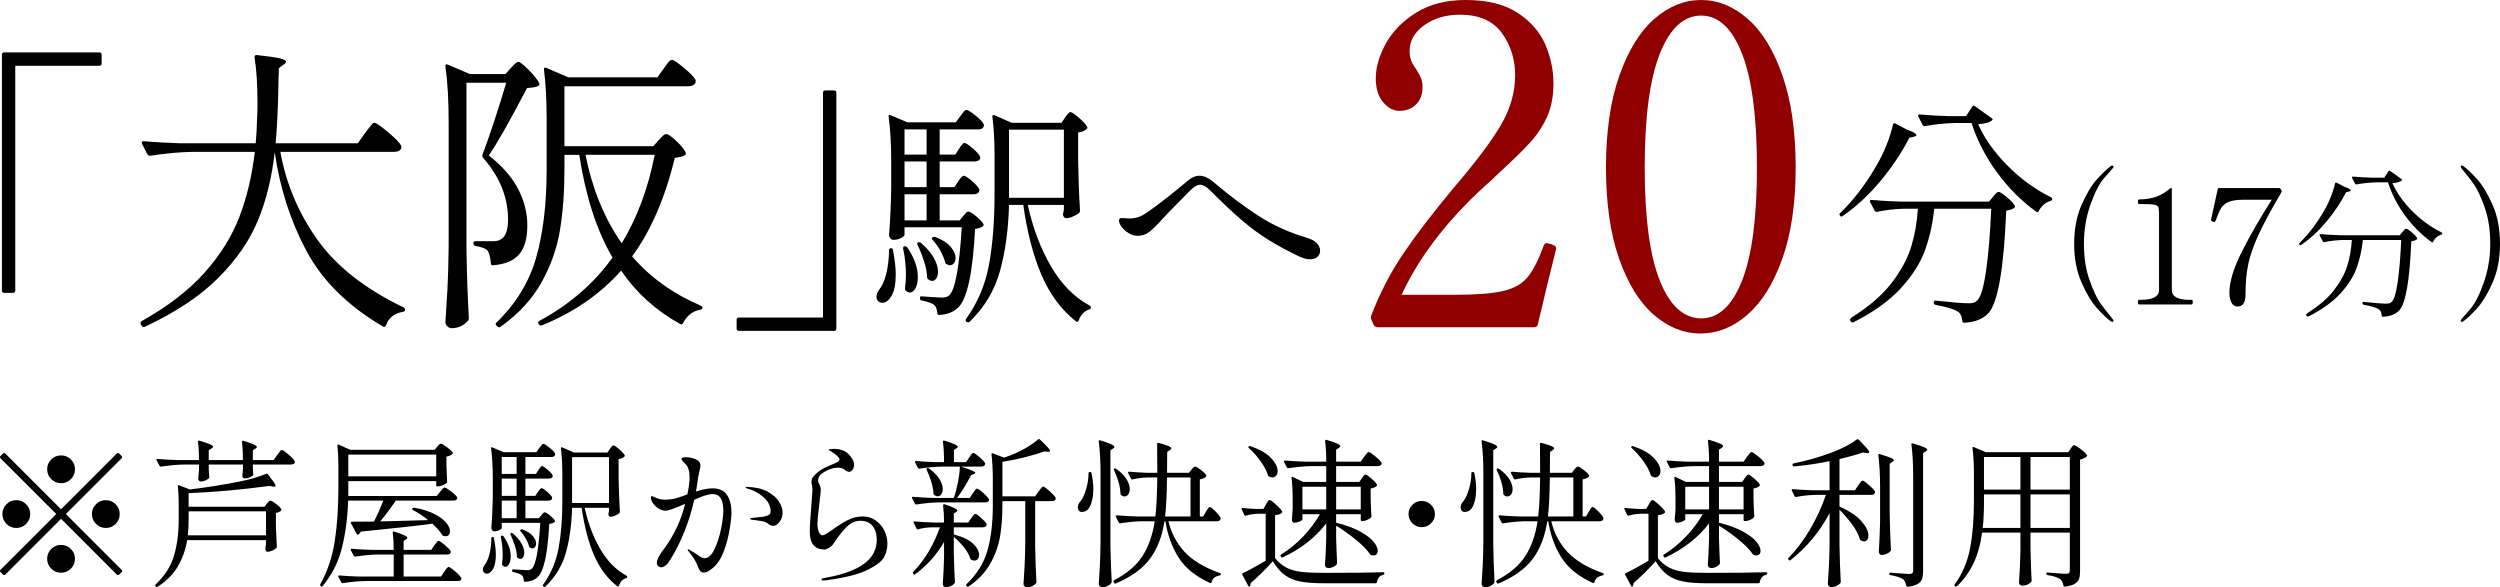 <?xml version="1.0" encoding="UTF-8"?><svg id="_レイヤー_2" xmlns="http://www.w3.org/2000/svg" width="511.377" height="120.126" viewBox="0 0 511.377 120.126"><g id="_文字"><path d="M24.13,92.661c.087,0,.152.022.196.065l.588.588c.044.044.065.109.065.196,0,.087-.021.153-.065.196l-11.443,11.443,11.443,11.444c.044.044.065.109.065.196,0,.087-.021.153-.065.196l-.588.588c-.044.043-.109.065-.196.065-.088,0-.153-.022-.196-.065l-11.444-11.444-11.443,11.444c-.044.043-.109.065-.196.065s-.152-.022-.196-.065l-.588-.588c-.044-.043-.065-.109-.065-.196,0-.087.021-.152.065-.196l11.443-11.444L.065,93.708c-.044-.043-.065-.109-.065-.196,0-.087.021-.152.065-.196l.588-.588c.044-.043.109-.065.196-.065s.152.022.196.065l11.443,11.444,11.444-11.444c.043-.043.108-.065.196-.065ZM5.346,107.162c-.556.556-1.227.833-2.011.833s-1.455-.278-2.011-.833c-.556-.556-.834-1.226-.834-2.011s.278-1.455.834-2.011c.556-.556,1.226-.833,2.011-.833s1.455.278,2.011.833c.556.556.834,1.226.834,2.011s-.278,1.455-.834,2.011ZM10.479,98.007c-.556-.556-.833-1.226-.833-2.011s.277-1.455.833-2.011c.557-.556,1.227-.834,2.011-.834s1.455.278,2.012.834c.556.556.833,1.226.833,2.011s-.277,1.455-.833,2.011c-.557.556-1.227.834-2.012.834s-1.454-.278-2.011-.834ZM14.501,112.295c.556.556.833,1.226.833,2.011s-.277,1.455-.833,2.011c-.557.556-1.227.833-2.012.833s-1.454-.278-2.011-.833c-.556-.556-.833-1.226-.833-2.011s.277-1.455.833-2.011c.557-.556,1.227-.834,2.011-.834s1.455.278,2.012.834ZM19.634,103.14c.556-.556,1.227-.833,2.011-.833s1.455.278,2.011.833c.556.556.834,1.226.834,2.011s-.278,1.455-.834,2.011c-.556.556-1.226.833-2.011.833s-1.455-.278-2.011-.833c-.556-.556-.834-1.226-.834-2.011s.278-1.455.834-2.011Z"/><path d="M54.569,103.026c.065-.065.169-.185.311-.36.142-.174.278-.261.409-.261.196,0,.588.224,1.177.67.589.447.948.812,1.079,1.096.065.087.043.185-.065.294-.283.24-.633.393-1.046.458v2.419c.064,1.962.13,3.444.195,4.447,0,.131-.044.24-.131.327-.195.196-.474.371-.833.523-.36.153-.682.229-.965.229-.24,0-.382-.163-.425-.49,0-.131.011-.24.032-.327.021-.086.033-.185.033-.294s.021-.262.065-.458v-.817h-16.119c-.306,1.896-.922,3.657-1.848,5.281-.927,1.624-2.327,3.046-4.201,4.267-.153.087-.284.065-.393-.065l-.033-.065c-.109-.153-.098-.272.033-.359,1.853-1.744,3.101-3.695,3.743-5.853.643-2.158.965-4.61.965-7.357v-3.531c0-1.111-.055-2.212-.163-3.302v-.065c0-.174.087-.229.262-.164l2.19.85c3.247-.392,6.604-.926,10.07-1.602,2.114-.414,3.956-.948,5.525-1.602.021-.021.065-.033.131-.033.087,0,.163.044.229.131.567.719.97,1.254,1.21,1.602.24.349.36.6.36.752,0,.175-.164.229-.491.164l-.784-.131c-5.907.785-11.411,1.275-16.512,1.471v2.779h15.53l.458-.621ZM56.694,93.086c.087-.109.201-.262.344-.458.142-.196.256-.343.343-.441s.175-.147.262-.147c.196,0,.648.305,1.357.916.708.61,1.139,1.079,1.291,1.406l.033.131c0,.175-.077.306-.229.392-.152.087-.349.131-.588.131h-7.782v.752c.021.284.033.513.033.687s.011.316.032.425l.033.164c0,.175-.202.354-.605.54-.403.186-.79.278-1.16.278-.131,0-.24-.049-.327-.147-.088-.098-.143-.213-.164-.343,0-.131.011-.24.033-.327.021-.109.032-.245.032-.409s.021-.387.065-.67v-.948h-6.997v.948l.099,1.504.032.131c0,.175-.195.365-.588.572-.393.208-.785.311-1.178.311-.261,0-.436-.164-.522-.49,0-.131.011-.24.032-.327.044-.348.065-.61.065-.785l.065-.687v-1.177h-3.073c-1.396.022-2.954.164-4.676.425h-.065c-.109,0-.196-.054-.262-.164l-.588-1.112-.033-.131c0-.108.076-.163.229-.163,1.177.109,2.495.185,3.956.229h4.512c0-1.417-.065-2.659-.196-3.727,0-.218.099-.294.295-.229,1.023.306,1.743.551,2.157.736s.621.354.621.507c0,.109-.098.218-.294.327l-.589.36v2.027h6.997c0-1.395-.065-2.626-.195-3.694,0-.218.108-.294.326-.229,1.81.545,2.714.959,2.714,1.242,0,.109-.087.218-.262.327l-.556.36v1.994h4.251l.719-1.013ZM38.581,106.361c0,1.199-.055,2.245-.164,3.139h15.989v-4.904h-15.825v1.766Z"/><path d="M90.013,100.606c.087-.087.196-.212.327-.376s.239-.289.327-.376c.087-.087.174-.131.262-.131.195,0,.637.261,1.324.785.687.523,1.105.927,1.259,1.209.021.109.011.218-.033.327-.131.24-.382.36-.752.36h-11.771c-1.003,1.482-2.06,2.899-3.172,4.25l1.569-.033c.545-.021,1.488-.049,2.828-.082,1.341-.033,3.134-.082,5.379-.147-.959-.806-1.994-1.493-3.106-2.06-.175-.108-.207-.217-.098-.327.087-.131.207-.185.359-.164,1.7.306,3.101.747,4.201,1.324,1.101.578,1.896,1.177,2.388,1.798.49.621.735,1.193.735,1.716,0,.306-.082.551-.245.736-.164.186-.388.278-.671.278-.065,0-.207-.021-.425-.065-.109-.021-.196-.098-.262-.229-.392-.654-1.058-1.417-1.994-2.289-2.551.371-7.434.916-14.647,1.635-.131.284-.306.48-.523.589-.022.022-.065.033-.131.033-.088,0-.153-.054-.196-.164l-1.145-2.158-.032-.131c0-.13.076-.196.229-.196,1.787,0,3.291-.011,4.512-.033.676-1.33,1.309-2.757,1.896-4.283h-7.192c-.109,3.466-.529,6.67-1.26,9.612-.73,2.943-2.043,5.559-3.939,7.847-.109.152-.229.174-.359.065l-.065-.065c-.131-.087-.153-.207-.065-.359,1.481-2.681,2.469-5.635,2.959-8.861.49-3.226.735-6.855.735-10.888v-4.414c0-1.591-.065-2.986-.196-4.185v-.065c0-.087.021-.142.065-.164.044-.021.109-.011.196.033l2.354,1.046h17.264l.522-.621c.065-.087.175-.213.327-.376.152-.163.295-.245.425-.245.196,0,.605.229,1.227.687.621.458,1.019.829,1.193,1.112.065.109.044.218-.065.327-.283.24-.687.414-1.21.523v1.798l.065,1.471c0,.437.021,1.025.065,1.766.021.109,0,.218-.065.327-.175.175-.446.338-.817.49-.371.153-.708.229-1.014.229h-.065c-.175,0-.261-.087-.261-.262v-.817h-17.983v3.041h18.081l.687-.85ZM88.836,111.56c.087-.109.19-.245.311-.409.119-.164.223-.289.311-.376.087-.087.174-.131.262-.131.174,0,.594.278,1.259.834.664.556,1.073.986,1.226,1.292.021.109.011.218-.032.327-.131.218-.382.327-.752.327h-8.861v4.512h7.651l.654-.981c.065-.087.163-.224.294-.409s.245-.327.343-.425c.099-.098.191-.147.278-.147.131,0,.414.169.851.507.436.338.839.698,1.209,1.079.371.381.557.648.557.801-.022.327-.295.491-.818.491h-18.768c-1.395.021-2.953.163-4.675.425h-.065c-.109,0-.196-.055-.262-.164l-.589-1.111-.032-.131c0-.109.076-.164.229-.164,1.177.109,2.496.185,3.956.229h7.161v-4.512h-3.172c-1.396.022-2.954.164-4.676.425h-.098c-.088,0-.164-.054-.229-.163l-.588-1.145c-.022-.021-.033-.065-.033-.131,0-.109.076-.164.229-.164,1.198.109,2.528.186,3.988.229h4.578c0-1.286-.065-2.452-.196-3.499,0-.218.108-.294.327-.229,1.765.545,2.647.959,2.647,1.243,0,.109-.087.218-.261.327l-.491.327v1.831h5.657l.621-.916ZM89.229,97.435v-4.446h-17.983v4.446h17.983Z"/><path d="M100.59,109.892c.054-.043.114-.065.18-.065.152,0,.239.077.262.229.262,1.33.393,2.452.393,3.368,0,1.33-.191,2.316-.572,2.959-.382.643-.802.964-1.259.964-.24,0-.437-.076-.589-.229s-.229-.36-.229-.622c0-.239.098-.523.294-.85.436-.523.779-1.264,1.03-2.223.25-.959.387-2.071.408-3.335,0-.087.027-.152.082-.196ZM110.022,100.639c.043-.065.119-.174.229-.327.109-.152.207-.267.295-.343.087-.076.174-.114.262-.114.174,0,.539.24,1.095.719s.899.861,1.03,1.144c.021.109.011.218-.033.327-.131.24-.37.36-.719.36h-4.708v3.596h2.746l.49-.588c.065-.065.169-.185.311-.359s.278-.262.409-.262c.196,0,.55.212,1.062.638.512.425.845.779.997,1.062.065.109.043.218-.065.327-.262.174-.621.294-1.079.359-.306,6.104-1.101,9.733-2.387,10.888-.654.589-1.504.904-2.55.948-.175,0-.262-.087-.262-.261-.044-.502-.175-.861-.393-1.079-.262-.24-.851-.458-1.766-.654-.152-.021-.229-.109-.229-.262v-.065c0-.196.087-.272.261-.229,1.57.109,2.474.164,2.714.164.262,0,.463-.021.605-.065.142-.043.288-.12.441-.229.828-.763,1.405-3.891,1.732-9.384h-7.88v1.046c0,.109-.152.251-.457.425-.306.174-.666.261-1.079.261-.153,0-.289-.07-.409-.212-.12-.142-.18-.289-.18-.441.152-1.918.25-4.054.294-6.408v-3.564c0-2.572-.12-4.687-.359-6.343v-.065c0-.152.087-.196.262-.131l2.321.981h6.67l.621-.85c.065-.065.158-.185.278-.359.119-.174.224-.3.311-.376s.174-.115.262-.115c.196,0,.609.256,1.242.769.632.512,1.014.921,1.145,1.226.021.109.011.218-.033.327-.13.24-.381.36-.752.36h-5.296v3.466h2.157l.49-.785c.065-.109.152-.234.262-.376.109-.142.196-.25.262-.327.065-.076.142-.114.229-.114.195,0,.571.24,1.128.719.556.48.898.861,1.029,1.145.021.044.033.098.033.164,0,.152-.077.278-.229.376-.152.098-.338.147-.556.147h-4.806v3.531h2.026l.523-.785ZM102.437,109.827c0-.152.065-.24.196-.262h.099c.108,0,.196.044.262.131.98,1.417,1.471,2.791,1.471,4.12,0,.633-.109,1.145-.327,1.537-.218.392-.479.588-.784.588-.153,0-.338-.087-.556-.262-.088-.087-.12-.196-.099-.327.087-.741.131-1.352.131-1.831,0-1.264-.131-2.474-.393-3.629v-.065ZM105.674,96.944v-3.466h-3.041v3.466h3.041ZM102.633,101.424h3.041v-3.531h-3.041v3.531ZM105.674,102.405h-3.041v3.596h3.041v-3.596ZM104.497,109.042c.152-.065.272-.054.359.033.828.698,1.433,1.395,1.814,2.092.381.698.572,1.319.572,1.864,0,.393-.076.708-.229.948-.153.24-.35.36-.589.36-.131,0-.316-.076-.556-.229-.088-.087-.131-.196-.131-.327-.021-.632-.163-1.357-.425-2.174s-.556-1.563-.883-2.239c-.088-.152-.065-.262.065-.327ZM106.491,108.355l.033-.033c.086-.065.206-.076.359-.033.959.371,1.662.823,2.108,1.357.447.534.671,1.041.671,1.52,0,.306-.077.551-.229.736-.152.186-.338.278-.556.278-.131,0-.283-.054-.458-.164-.109-.043-.174-.13-.195-.261-.131-.501-.354-1.035-.671-1.602s-.67-1.057-1.062-1.472c-.131-.13-.131-.239,0-.327ZM124.735,91.844c.065-.087.175-.234.327-.441.152-.207.295-.311.426-.311.174,0,.561.262,1.16.785s.976.938,1.128,1.242c.065.087.044.186-.065.294-.262.262-.653.425-1.177.491v3.727c.043,2.594.131,4.937.262,7.03,0,.131-.044.24-.131.327-.219.174-.507.338-.866.49-.36.153-.671.229-.933.229-.196,0-.338-.164-.425-.491,0-.043.021-.152.065-.327l.065-.393v-.621h-4.97c.697,3.183,1.766,6.005,3.204,8.468,1.438,2.463,3.215,4.262,5.329,5.395.109.065.164.142.164.229,0,.086-.022.152-.065.196-.044.043-.099.076-.163.098-.677.196-1.167.708-1.472,1.537-.088.196-.208.229-.359.098-2.006-1.569-3.581-3.678-4.725-6.327-1.145-2.648-1.99-5.879-2.534-9.694h-1.962c-.088,3.379-.502,6.408-1.242,9.089-.741,2.681-2.137,5.014-4.186,6.997-.087.087-.207.098-.359.033l-.065-.033c-.131-.109-.153-.24-.065-.392,1.591-2.202,2.643-4.681,3.155-7.438.512-2.757.769-6,.769-9.727v-5.46c0-1.983-.099-3.728-.295-5.231v-.065c0-.065.027-.109.082-.131.054-.021.125-.021.213,0l2.354,1.046h6.866l.49-.719ZM117.02,93.511v9.384h7.553v-9.384h-7.553Z"/><path d="M148.687,101.211c.621.883.932,2.109.932,3.678,0,.785-.12,1.896-.359,3.335-.24,1.438-.61,2.867-1.111,4.283-.502,1.417-1.123,2.496-1.864,3.237-.393.393-.796.719-1.21.981s-.784.393-1.111.393-.572-.109-.735-.327c-.164-.218-.3-.469-.409-.752s-.186-.469-.229-.556c-.24-.632-.764-1.46-1.569-2.485-.24-.283-.359-.479-.359-.588,0-.043.032-.065.098-.065.108,0,.534.24,1.275.719l.588.393c.349.261.633.447.851.556.218.109.436.164.654.164.74,0,1.399-.588,1.978-1.766.577-1.177,1.03-2.545,1.357-4.104.326-1.558.49-2.828.49-3.809,0-2.289-.709-3.433-2.125-3.433-.916,0-2.191.393-3.826,1.177-1.024,4.534-2.659,8.621-4.904,12.261-.283.479-.589.855-.915,1.128-.327.272-.644.409-.948.409-.24,0-.447-.087-.621-.262-.175-.174-.262-.392-.262-.654,0-.61.425-1.471,1.274-2.583,2.18-2.899,3.684-6.06,4.513-9.482-2.137.938-3.466,1.406-3.989,1.406-.458,0-.921-.142-1.39-.425s-.855-.638-1.16-1.062c-.306-.425-.458-.823-.458-1.194,0-.196.054-.294.163-.294.087,0,.224.044.409.131.185.087.332.152.441.196.609.262,1.242.393,1.896.393.85-.021,1.569-.114,2.157-.278.589-.164,1.385-.43,2.388-.801.305-1.417.457-2.604.457-3.564,0-1.111-.229-1.939-.687-2.485-.152-.174-.354-.392-.604-.654-.251-.262-.376-.436-.376-.523,0-.131.092-.229.277-.294s.42-.098.703-.098c.414,0,.851.065,1.308.196.458.131.817.294,1.079.49.349.284.523.633.523,1.046,0,.175-.065.523-.196,1.046-.109.436-.196.861-.262,1.275-.152,1.134-.306,2.125-.457,2.976,1.308-.436,2.452-.654,3.433-.654,1.308,0,2.272.441,2.894,1.324ZM157.024,100.574c1.079.588,1.857,1.275,2.338,2.06.479.785.719,1.516.719,2.191,0,.763-.212,1.412-.638,1.945-.425.534-.866.801-1.324.801-.261,0-.501-.082-.719-.246-.219-.163-.35-.256-.393-.278-.306-.217-.72-.37-1.242-.458-.523-.087-1.145-.174-1.864-.262-.306-.043-.457-.109-.457-.196,0-.109.131-.174.392-.196,1.417-.152,2.158-.229,2.224-.229.589-.109.997-.24,1.227-.393.229-.152.343-.403.343-.752,0-1.046-.49-2.005-1.471-2.877-.981-.872-2.104-1.46-3.368-1.766-.196-.043-.294-.109-.294-.196,0-.087.131-.131.392-.131,1.679.065,3.058.392,4.137.981Z"/><path d="M168.026,118.557c0-.109.061-.186.18-.229.12-.044.3-.087.54-.131,3.466-.588,6.098-1.525,7.896-2.812,1.798-1.286,2.697-2.932,2.697-4.938,0-1.22-.289-2.179-.866-2.877-.578-.698-1.401-1.046-2.469-1.046-.981,0-1.892.392-2.73,1.177-.839.785-1.782,1.973-2.828,3.563-.196.306-.485.572-.866.801-.382.229-.682.343-.899.343-2.027,0-3.041-1.21-3.041-3.629,0-1.024.12-2.997.36-5.918.13-1.7.195-2.583.195-2.648,0-.131-.032-.458-.098-.981-.065-.196-.098-.414-.098-.654,0-.414.098-.746.294-.997.196-.25.512-.572.948-.965.327-.283.697-.534,1.111-.752.414-.217.948-.468,1.603-.752.609-.24,1.057-.441,1.34-.605.283-.163.426-.332.426-.507,0-.217-.186-.49-.556-.817-.371-.327-.764-.61-1.178-.85-.065-.043-.158-.092-.277-.147-.12-.054-.181-.114-.181-.18s.137-.115.409-.147.484-.049.638-.049c.85,0,1.597.169,2.239.507.643.338,1.183.921,1.619,1.749.174.306.261.654.261,1.046s-.109.725-.326.998c-.219.272-.447.409-.687.409-.175,0-.333-.049-.475-.147s-.234-.158-.278-.18c-.239-.174-.469-.305-.687-.393-.218-.087-.501-.13-.85-.13-1.025,0-2.114.392-3.27,1.177-.262.175-.458.393-.589.654-.131.262-.196.523-.196.785,0,.196.076.425.229.687.217.436.326.85.326,1.242,0,.24-.076.992-.229,2.256-.306,2.55-.458,4.098-.458,4.643,0,.589.093,1.134.278,1.635.185.502.43.752.735.752.175,0,.387-.07.638-.212.25-.142.518-.311.801-.507s.491-.337.622-.425c1.177-.85,2.239-1.515,3.188-1.995.948-.479,1.956-.719,3.024-.719.98,0,1.853.267,2.615.801.763.535,1.357,1.227,1.782,2.077s.638,1.733.638,2.648c0,.938-.213,1.842-.638,2.714-.425.872-1.559,1.766-3.4,2.681s-4.648,1.624-8.419,2.125c-.262.043-.47.065-.621.065-.284,0-.426-.065-.426-.196Z"/><path d="M187.383,103.189c-.087,0-.163-.054-.229-.164l-.589-1.112c-.022-.021-.033-.065-.033-.131,0-.108.087-.163.262-.163,1.178.109,2.496.185,3.957.229h4.349c.348-1.002.637-2.098.866-3.286.229-1.188.354-2.229.376-3.123h-3.597c-1.396.022-2.954.164-4.676.425h-.098c-.088,0-.164-.054-.229-.164l-.556-1.111c-.021-.021-.032-.065-.032-.131,0-.109.076-.164.229-.164,1.133.109,2.387.186,3.76.229h1.962c0-1.635-.076-3.019-.229-4.152,0-.218.108-.294.327-.229,1.809.545,2.714.959,2.714,1.243,0,.109-.088.218-.262.327l-.523.327v2.485h2.485l.621-.916c.065-.087.157-.223.277-.409.12-.185.224-.321.311-.409.087-.087.175-.131.262-.131.196,0,.61.273,1.242.817.633.545,1.024.97,1.178,1.275.021.109.011.218-.033.327-.131.24-.381.36-.752.36h-4.185c1.111.349,1.885.621,2.321.817.436.196.653.359.653.49,0,.065-.098.142-.294.229l-.589.229c-.938,1.81-1.885,3.357-2.844,4.643h2.583l.621-.948c.087-.108.18-.239.277-.392.099-.152.201-.283.311-.393.109-.109.207-.163.295-.163.131,0,.397.163.801.49s.779.676,1.128,1.046.523.632.523.785c-.022.153-.104.273-.245.359-.143.087-.322.131-.54.131h-9.384c-1.395.022-2.954.164-4.676.425h-.098ZM198.467,114.241c-.218-.719-.648-1.482-1.291-2.289-.644-.806-1.336-1.515-2.076-2.125v3.204c.064,2.66.141,4.665.229,6.016,0,.109-.033.207-.099.294-.174.218-.425.403-.752.556-.326.152-.643.229-.948.229-.195,0-.359-.065-.49-.196s-.196-.283-.196-.458c.131-1.831.218-3.662.262-5.493v-3.106c-1.569,2.66-3.542,4.861-5.918,6.604-.152.109-.272.098-.359-.033l-.065-.098c-.065-.152-.055-.272.032-.359,1.199-1.243,2.262-2.648,3.188-4.218.926-1.57,1.684-3.205,2.272-4.905h-1.668c-.938.022-1.863.153-2.779.393-.175.044-.283,0-.327-.131l-.588-1.177c-.022-.021-.033-.065-.033-.13,0-.109.076-.164.229-.164,1.198.109,2.518.186,3.956.229h2.06c0-1.286-.065-2.452-.196-3.498,0-.218.109-.294.327-.229,1.722.567,2.583.992,2.583,1.275,0,.087-.076.186-.229.294l-.49.327v1.831h2.942l.621-.883c.065-.086.158-.212.278-.376.119-.163.223-.289.311-.376.087-.087.174-.13.261-.13.175,0,.562.267,1.161.801.6.534.976.954,1.128,1.259.021.109.011.218-.032.327-.131.24-.382.359-.752.359h-5.918v1.504l.032-.033c1.766.458,3.062,1.079,3.891,1.863.828.785,1.242,1.548,1.242,2.289,0,.349-.087.632-.261.85-.175.218-.404.327-.687.327-.24,0-.447-.054-.622-.163-.087-.043-.163-.131-.229-.262ZM191.077,101.228c-.087-.087-.131-.196-.131-.327-.044-.719-.201-1.525-.474-2.419-.272-.894-.583-1.689-.932-2.387-.065-.131-.033-.24.098-.327.109-.065.229-.054.359.033.981.698,1.7,1.422,2.158,2.174s.687,1.434.687,2.043c0,.458-.098.823-.294,1.096s-.447.409-.752.409c-.218,0-.458-.098-.72-.294ZM214.668,100.443c.687.61,1.105,1.068,1.259,1.373.021.109.021.218,0,.327-.131.24-.382.36-.752.36h-3.434v9.057c.044,2.725.131,5.221.262,7.487,0,.131-.044.24-.131.327-.501.501-1.101.752-1.798.752-.175,0-.339-.065-.49-.196-.153-.131-.229-.283-.229-.458.087-1.287.164-2.534.229-3.744.065-1.21.108-2.796.13-4.757v-8.468h-4.675v.98c0,2.311-.164,4.414-.491,6.311-.326,1.896-.991,3.733-1.994,5.509-1.003,1.777-2.474,3.33-4.414,4.659-.131.087-.251.076-.359-.033l-.065-.065c-.131-.131-.131-.261,0-.392,2.114-2.005,3.536-4.294,4.267-6.866.73-2.572,1.096-5.613,1.096-9.123v-5.362c0-1.875-.088-3.597-.262-5.166v-.065c0-.174.087-.229.262-.164l2.321.883c.131-.043.632-.229,1.504-.556,1.003-.393,2-.877,2.992-1.455.991-.578,1.803-1.149,2.436-1.717.131-.109.262-.098.393.033.763.719,1.296,1.254,1.602,1.602.306.349.458.589.458.72,0,.152-.152.207-.458.163l-.752-.065c-1.09.415-2.419.817-3.988,1.21-1.57.393-3.085.698-4.545.916v7.062h6.702l.687-.981c.109-.131.218-.272.327-.425.109-.152.218-.289.327-.409.108-.12.207-.18.294-.18.175,0,.605.306,1.292.916Z"/><path d="M222.923,96.552h.065c.152,0,.251.087.295.262.239,1.199.359,2.246.359,3.139,0,.85-.076,1.613-.229,2.289-.153.676-.36,1.221-.622,1.635-.152.262-.365.469-.637.621-.273.153-.54.229-.802.229-.326,0-.566-.109-.719-.327-.109-.174-.164-.381-.164-.621,0-.458.196-.883.589-1.275.414-.545.785-1.362,1.111-2.453.327-1.089.491-2.168.491-3.237,0-.174.086-.262.261-.262ZM225.114,96.683c0-2.375-.12-4.5-.36-6.375v-.065c0-.174.099-.229.295-.164,1.09.327,1.847.594,2.272.801.425.207.637.387.637.539,0,.109-.087.218-.261.327l-.557.36v19.356c.044,2.703.131,5.21.262,7.52,0,.109-.032.207-.098.294-.175.24-.431.441-.769.605s-.67.245-.997.245c-.218,0-.403-.065-.556-.196-.153-.131-.229-.283-.229-.458.087-1.287.164-2.534.229-3.744.065-1.21.108-2.796.131-4.757v-14.289ZM246.661,104.693c.065-.109.157-.256.277-.441.12-.185.218-.321.295-.409.075-.087.157-.131.245-.131.174,0,.55.289,1.128.867.577.578.932,1.03,1.062,1.357.021.109.011.218-.033.327-.131.24-.37.36-.719.36h-9.907c.545,2.354,1.624,4.419,3.237,6.196,1.612,1.777,4.032,3.243,7.258,4.397.152.022.229.109.229.262-.022.131-.109.207-.262.229-.437.087-.79.234-1.062.441-.273.207-.464.518-.572.932-.065.196-.175.25-.327.164-2.942-1.33-5.09-3.068-6.441-5.215s-2.245-4.615-2.681-7.406h-.196c-.479,3.095-1.466,5.651-2.959,7.667-1.493,2.017-3.82,3.7-6.98,5.052-.175.065-.295.033-.359-.098l-.131-.196c-.022-.022-.033-.065-.033-.131,0-.087.055-.163.164-.229,2.593-1.352,4.517-2.986,5.771-4.905,1.253-1.917,2.098-4.305,2.534-7.16h-2.551c-1.352.022-2.845.164-4.479.425h-.098c-.088,0-.164-.054-.229-.164l-.588-1.177c-.022-.021-.033-.065-.033-.131,0-.109.076-.164.229-.164,1.198.109,2.528.186,3.988.229h3.892c.217-1.787.348-4.447.392-7.978h-1.863c-1.068.022-2.125.153-3.172.393-.175.044-.283,0-.327-.131l-.588-1.145c-.022-.021-.033-.065-.033-.131,0-.108.087-.163.262-.163,1.112.109,2.354.185,3.728.229h1.994l-.032-5.918c0-.087.032-.147.098-.18s.142-.038.229-.017c1.722.458,2.583.829,2.583,1.112,0,.087-.099.208-.295.36l-.556.359-.032,4.283h4.479l.49-.621c.065-.065.174-.19.327-.376.152-.185.294-.278.425-.278.196,0,.589.224,1.177.67.589.447.959.812,1.112,1.095.065.109.043.218-.065.327-.284.262-.698.437-1.243.523v7.585h.687l.557-.948ZM227.828,95.98c.021-.054.065-.104.13-.147.152-.043.272-.021.36.065.959.676,1.662,1.379,2.108,2.109.447.73.671,1.412.671,2.043,0,.437-.104.796-.311,1.079-.208.284-.464.425-.769.425-.219,0-.447-.087-.687-.262-.088-.087-.131-.196-.131-.327-.022-.741-.164-1.553-.425-2.436-.262-.883-.567-1.673-.916-2.371-.044-.065-.055-.125-.032-.18ZM243.521,105.642v-7.978h-4.806c-.044,3.531-.175,6.191-.393,7.978h5.198Z"/><path d="M258.954,103.189c.065-.109.147-.245.245-.409.099-.164.186-.289.262-.376.076-.087.158-.131.245-.131.174,0,.6.305,1.275.916.675.61,1.101,1.079,1.275,1.406.065.109.043.218-.065.327-.284.24-.741.392-1.374.458v8.795c.72.872,1.499,1.521,2.338,1.945.839.425,1.831.708,2.976.85,1.145.142,2.687.212,4.627.212,5.645,0,9.699-.043,12.163-.13.174,0,.261.077.261.229,0,.131-.076.229-.229.294-.698.152-1.134.654-1.308,1.504-.022.152-.109.229-.262.229h-10.561c-2.006,0-3.625-.12-4.855-.36-1.232-.24-2.289-.681-3.172-1.324-.883-.643-1.695-1.585-2.436-2.828-.633.719-1.39,1.516-2.272,2.387-.883.872-1.641,1.57-2.272,2.093v.164c0,.174-.044.327-.131.458-.065.087-.131.12-.196.098-.065-.022-.12-.077-.163-.164l-1.21-2.256c-.065-.152-.033-.262.098-.327,1.155-.544,2.714-1.395,4.676-2.55v-9.612h-1.537c-.85.022-1.689.152-2.518.392h-.098c-.087,0-.163-.054-.229-.164l-.523-1.144-.033-.131c0-.043.021-.082.065-.115s.099-.038.164-.016c.959.109,1.885.175,2.779.196h1.471l.523-.916ZM255.423,91.321c.087-.087.196-.109.327-.065,1.918.654,3.329,1.46,4.234,2.419.904.959,1.356,1.853,1.356,2.681,0,.392-.104.708-.311.948s-.463.359-.769.359c-.24,0-.479-.076-.719-.229-.109-.043-.175-.13-.196-.261-.262-.872-.769-1.826-1.521-2.861s-1.542-1.924-2.37-2.665c-.131-.131-.143-.24-.033-.327ZM278.572,97.827c.065-.087.174-.234.326-.441.152-.207.295-.311.426-.311.174,0,.566.262,1.177.785s.991.938,1.145,1.243c.065.109.043.218-.065.327-.306.262-.709.425-1.21.491v1.994l.033,1.21c.021.916.065,1.722.13,2.419,0,.087-.032.186-.098.294-.175.196-.441.371-.801.523-.36.153-.682.229-.965.229h-.065c-.175,0-.262-.087-.262-.262v-1.145h-5.035v1.733c1.983.502,3.613,1.101,4.889,1.798,1.274.698,2.195,1.396,2.763,2.093.566.698.85,1.319.85,1.864,0,.305-.076.54-.229.703-.153.164-.371.246-.654.246-.131,0-.294-.033-.49-.098-.109-.021-.196-.098-.262-.229-.61-.894-1.58-1.88-2.91-2.959-1.329-1.079-2.648-2.011-3.956-2.795v2.648c.065,2.158.131,3.804.196,4.937,0,.131-.032.24-.098.327-.153.196-.393.371-.72.523-.327.153-.644.229-.948.229-.218,0-.393-.065-.523-.196s-.195-.283-.195-.458c.13-1.787.217-3.596.261-5.427v-3.074c-2.18,2.877-5.145,5.199-8.893,6.964-.022.022-.065.033-.131.033-.109,0-.186-.054-.229-.164l-.065-.098c-.087-.152-.055-.272.099-.359,1.656-1.046,3.16-2.277,4.512-3.695,1.352-1.417,2.485-2.931,3.4-4.545h-3.563v1.079c0,.109-.191.245-.572.409-.382.164-.769.245-1.161.245-.131,0-.234-.065-.311-.196-.076-.131-.114-.283-.114-.458.065-.588.108-1.144.131-1.667l.032-.785v-1.569c0-1.766-.076-3.258-.229-4.479v-.065c0-.087.021-.142.065-.164.043-.021.108-.011.196.033l2.093,1.014h4.74v-3.237h-3.04c-1.396.022-2.954.164-4.676.425h-.099c-.087,0-.163-.054-.229-.163l-.589-1.112c-.021-.021-.032-.065-.032-.131,0-.109.087-.164.262-.164,1.177.109,2.495.186,3.956.229h4.446c0-1.678-.076-3.084-.229-4.218,0-.218.108-.294.327-.229,1.046.327,1.771.583,2.174.769.403.186.605.354.605.507,0,.087-.099.207-.295.359l-.556.36v2.452h5.035l.687-.981c.087-.109.201-.256.344-.441.142-.185.256-.321.343-.409.087-.087.175-.131.262-.131.175,0,.616.289,1.324.867s1.139,1.019,1.292,1.324c.021.044.032.098.032.164,0,.152-.081.278-.245.376-.163.098-.354.147-.572.147h-8.501v3.237h4.741l.523-.752ZM266.409,99.56v4.643h4.871v-4.643h-4.871ZM278.343,104.203v-4.643h-5.035v4.643h5.035Z"/><path d="M288.905,107.047c-.523-.523-.785-1.155-.785-1.896s.262-1.373.785-1.896c.522-.523,1.154-.785,1.896-.785s1.379.261,1.913.785c.534.523.801,1.155.801,1.896s-.267,1.374-.801,1.896c-.534.523-1.172.785-1.913.785s-1.373-.261-1.896-.785Z"/><path d="M301.23,96.552h.065c.152,0,.251.087.295.262.239,1.199.359,2.246.359,3.139,0,.85-.076,1.613-.229,2.289-.153.676-.36,1.221-.622,1.635-.152.262-.365.469-.637.621-.273.153-.54.229-.802.229-.326,0-.566-.109-.719-.327-.109-.174-.164-.381-.164-.621,0-.458.196-.883.589-1.275.414-.545.785-1.362,1.111-2.453.327-1.089.491-2.168.491-3.237,0-.174.086-.262.261-.262ZM303.422,96.683c0-2.375-.12-4.5-.36-6.375v-.065c0-.174.099-.229.295-.164,1.09.327,1.847.594,2.272.801.425.207.637.387.637.539,0,.109-.087.218-.261.327l-.557.36v19.356c.044,2.703.131,5.21.262,7.52,0,.109-.032.207-.098.294-.175.24-.431.441-.769.605s-.67.245-.997.245c-.218,0-.403-.065-.556-.196-.153-.131-.229-.283-.229-.458.087-1.287.164-2.534.229-3.744.065-1.21.108-2.796.131-4.757v-14.289ZM324.969,104.693c.065-.109.157-.256.277-.441.12-.185.218-.321.295-.409.075-.087.157-.131.245-.131.174,0,.55.289,1.128.867.577.578.932,1.03,1.062,1.357.021.109.011.218-.033.327-.131.24-.37.36-.719.36h-9.907c.545,2.354,1.624,4.419,3.237,6.196,1.612,1.777,4.032,3.243,7.258,4.397.152.022.229.109.229.262-.022.131-.109.207-.262.229-.437.087-.79.234-1.062.441-.273.207-.464.518-.572.932-.065.196-.175.25-.327.164-2.942-1.33-5.09-3.068-6.441-5.215s-2.245-4.615-2.681-7.406h-.196c-.479,3.095-1.466,5.651-2.959,7.667-1.493,2.017-3.82,3.7-6.98,5.052-.175.065-.295.033-.359-.098l-.131-.196c-.022-.022-.033-.065-.033-.131,0-.087.055-.163.164-.229,2.593-1.352,4.517-2.986,5.771-4.905,1.253-1.917,2.098-4.305,2.534-7.16h-2.551c-1.352.022-2.845.164-4.479.425h-.098c-.088,0-.164-.054-.229-.164l-.588-1.177c-.022-.021-.033-.065-.033-.131,0-.109.076-.164.229-.164,1.198.109,2.528.186,3.988.229h3.892c.217-1.787.348-4.447.392-7.978h-1.863c-1.068.022-2.125.153-3.172.393-.175.044-.283,0-.327-.131l-.588-1.145c-.022-.021-.033-.065-.033-.131,0-.108.087-.163.262-.163,1.112.109,2.354.185,3.728.229h1.994l-.032-5.918c0-.087.032-.147.098-.18s.142-.038.229-.017c1.722.458,2.583.829,2.583,1.112,0,.087-.099.208-.295.36l-.556.359-.032,4.283h4.479l.49-.621c.065-.065.174-.19.327-.376.152-.185.294-.278.425-.278.196,0,.589.224,1.177.67.589.447.959.812,1.112,1.095.065.109.043.218-.065.327-.284.262-.698.437-1.243.523v7.585h.687l.557-.948ZM306.136,95.98c.021-.054.065-.104.13-.147.152-.043.272-.021.36.065.959.676,1.662,1.379,2.108,2.109.447.73.671,1.412.671,2.043,0,.437-.104.796-.311,1.079-.208.284-.464.425-.769.425-.219,0-.447-.087-.687-.262-.088-.087-.131-.196-.131-.327-.022-.741-.164-1.553-.425-2.436-.262-.883-.567-1.673-.916-2.371-.044-.065-.055-.125-.032-.18ZM321.829,105.642v-7.978h-4.806c-.044,3.531-.175,6.191-.393,7.978h5.198Z"/><path d="M337.263,103.189c.065-.109.147-.245.245-.409.099-.164.186-.289.262-.376.076-.087.158-.131.245-.131.174,0,.6.305,1.275.916.675.61,1.101,1.079,1.275,1.406.065.109.043.218-.065.327-.284.24-.741.392-1.374.458v8.795c.72.872,1.499,1.521,2.338,1.945.839.425,1.831.708,2.976.85,1.145.142,2.687.212,4.627.212,5.645,0,9.699-.043,12.163-.13.174,0,.261.077.261.229,0,.131-.076.229-.229.294-.698.152-1.134.654-1.308,1.504-.022.152-.109.229-.262.229h-10.561c-2.006,0-3.625-.12-4.855-.36-1.232-.24-2.289-.681-3.172-1.324-.883-.643-1.695-1.585-2.436-2.828-.633.719-1.39,1.516-2.272,2.387-.883.872-1.641,1.57-2.272,2.093v.164c0,.174-.044.327-.131.458-.065.087-.131.12-.196.098-.065-.022-.12-.077-.163-.164l-1.21-2.256c-.065-.152-.033-.262.098-.327,1.155-.544,2.714-1.395,4.676-2.55v-9.612h-1.537c-.85.022-1.689.152-2.518.392h-.098c-.087,0-.163-.054-.229-.164l-.523-1.144-.033-.131c0-.043.021-.082.065-.115s.099-.038.164-.016c.959.109,1.885.175,2.779.196h1.471l.523-.916ZM333.731,91.321c.087-.087.196-.109.327-.065,1.918.654,3.329,1.46,4.234,2.419.904.959,1.356,1.853,1.356,2.681,0,.392-.104.708-.311.948s-.463.359-.769.359c-.24,0-.479-.076-.719-.229-.109-.043-.175-.13-.196-.261-.262-.872-.769-1.826-1.521-2.861s-1.542-1.924-2.37-2.665c-.131-.131-.143-.24-.033-.327ZM356.881,97.827c.065-.087.174-.234.326-.441.152-.207.295-.311.426-.311.174,0,.566.262,1.177.785s.991.938,1.145,1.243c.065.109.043.218-.065.327-.306.262-.709.425-1.21.491v1.994l.033,1.21c.021.916.065,1.722.13,2.419,0,.087-.032.186-.098.294-.175.196-.441.371-.801.523-.36.153-.682.229-.965.229h-.065c-.175,0-.262-.087-.262-.262v-1.145h-5.035v1.733c1.983.502,3.613,1.101,4.889,1.798,1.274.698,2.195,1.396,2.763,2.093.566.698.85,1.319.85,1.864,0,.305-.076.54-.229.703-.153.164-.371.246-.654.246-.131,0-.294-.033-.49-.098-.109-.021-.196-.098-.262-.229-.61-.894-1.58-1.88-2.91-2.959-1.329-1.079-2.648-2.011-3.956-2.795v2.648c.065,2.158.131,3.804.196,4.937,0,.131-.032.24-.098.327-.153.196-.393.371-.72.523-.327.153-.644.229-.948.229-.218,0-.393-.065-.523-.196s-.195-.283-.195-.458c.13-1.787.217-3.596.261-5.427v-3.074c-2.18,2.877-5.145,5.199-8.893,6.964-.022.022-.065.033-.131.033-.109,0-.186-.054-.229-.164l-.065-.098c-.087-.152-.055-.272.099-.359,1.656-1.046,3.16-2.277,4.512-3.695,1.352-1.417,2.485-2.931,3.4-4.545h-3.563v1.079c0,.109-.191.245-.572.409-.382.164-.769.245-1.161.245-.131,0-.234-.065-.311-.196-.076-.131-.114-.283-.114-.458.065-.588.108-1.144.131-1.667l.032-.785v-1.569c0-1.766-.076-3.258-.229-4.479v-.065c0-.087.021-.142.065-.164.043-.021.108-.011.196.033l2.093,1.014h4.74v-3.237h-3.04c-1.396.022-2.954.164-4.676.425h-.099c-.087,0-.163-.054-.229-.163l-.589-1.112c-.021-.021-.032-.065-.032-.131,0-.109.087-.164.262-.164,1.177.109,2.495.186,3.956.229h4.446c0-1.678-.076-3.084-.229-4.218,0-.218.108-.294.327-.229,1.046.327,1.771.583,2.174.769.403.186.605.354.605.507,0,.087-.099.207-.295.359l-.556.36v2.452h5.035l.687-.981c.087-.109.201-.256.344-.441.142-.185.256-.321.343-.409.087-.087.175-.131.262-.131.175,0,.616.289,1.324.867s1.139,1.019,1.292,1.324c.021.044.032.098.032.164,0,.152-.081.278-.245.376-.163.098-.354.147-.572.147h-8.501v3.237h4.741l.523-.752ZM344.718,99.56v4.643h4.871v-4.643h-4.871ZM356.651,104.203v-4.643h-5.035v4.643h5.035Z"/><path d="M374.242,104.955c-1.984,3.771-4.644,6.976-7.979,9.613-.152.109-.272.098-.359-.033l-.065-.065c-.109-.131-.109-.25,0-.36,1.635-1.656,3.111-3.613,4.431-5.869,1.318-2.256,2.392-4.594,3.221-7.013h-2.257c-1.329.044-2.604.186-3.825.425h-.098c-.088,0-.164-.054-.229-.164l-.556-1.145c-.021-.021-.032-.065-.032-.131,0-.109.076-.164.229-.164,1.198.109,2.528.186,3.989.229h3.531v-5.951c-2.268.48-4.688.839-7.259,1.079h-.065c-.109,0-.186-.065-.229-.196l-.033-.098v-.065c0-.131.076-.217.229-.261,2.703-.545,5.297-1.286,7.782-2.224,2.158-.806,3.88-1.7,5.166-2.681.152-.065.283-.043.393.065.784.807,1.335,1.396,1.65,1.766.316.371.475.632.475.785s-.164.208-.49.164l-.817-.098c-1.243.437-2.834.883-4.774,1.341v6.375h3.172l.654-.981c.065-.087.163-.223.294-.409.131-.185.245-.327.344-.425.098-.098.19-.147.277-.147.175,0,.6.294,1.275.883.676.589,1.09,1.036,1.242,1.341.021.109.011.218-.032.327-.131.24-.382.36-.752.36h-6.475v2.387c2.049.916,3.548,1.918,4.496,3.008.948,1.09,1.422,2.06,1.422,2.91,0,.371-.081.666-.245.883-.163.218-.387.327-.67.327-.218,0-.437-.076-.654-.229-.109-.043-.175-.131-.195-.261-.262-.916-.785-1.907-1.57-2.976-.784-1.068-1.646-2.071-2.583-3.008v7.259c.044,2.725.131,5.221.262,7.487,0,.131-.044.24-.131.327-.196.196-.452.37-.768.523-.316.152-.66.229-1.03.229-.175,0-.338-.065-.49-.196-.153-.131-.229-.283-.229-.458.087-1.287.164-2.534.229-3.744.065-1.21.108-2.796.131-4.757v-5.983ZM384.574,99.495c0-2.375-.12-4.501-.36-6.376v-.065c0-.174.099-.229.295-.164,1.089.327,1.842.583,2.256.768.414.186.621.354.621.507,0,.109-.098.218-.294.327l-.557.359v10.071c.044,2.703.131,5.21.262,7.52,0,.087-.032.186-.098.294-.175.218-.431.403-.769.556-.338.153-.67.229-.997.229-.175,0-.322-.065-.441-.196-.12-.131-.18-.283-.18-.458.131-2.07.218-4.13.262-6.179v-7.193ZM391.342,97.304c0-2.376-.12-4.501-.359-6.376v-.065c0-.174.098-.229.294-.164,1.112.327,1.88.589,2.306.785.425.196.637.371.637.523,0,.109-.098.218-.294.327l-.556.327v24.195c0,.654-.071,1.182-.213,1.585s-.441.741-.898,1.014c-.458.272-1.123.463-1.995.572h-.065c-.087,0-.175-.077-.262-.229-.152-.632-.359-1.068-.621-1.308-.522-.349-1.395-.632-2.615-.85-.175-.044-.262-.131-.262-.262,0-.196.087-.272.262-.229,2.267.175,3.542.262,3.825.262.305,0,.518-.06.638-.18.119-.12.18-.311.18-.572v-19.356Z"/><path d="M405.434,108.944c-.61,4.687-2.321,8.337-5.133,10.953-.109.109-.229.12-.36.033l-.065-.033c-.131-.087-.142-.207-.032-.359,1.569-2.18,2.615-4.643,3.139-7.39.523-2.746.785-5.961.785-9.645v-5.526c0-2.027-.099-3.804-.295-5.33v-.065c0-.152.087-.196.262-.131l2.452,1.046h16.904l.458-.719c.043-.065.114-.168.212-.311.099-.142.186-.245.262-.311s.158-.098.245-.098c.196,0,.638.262,1.324.785s1.117.938,1.292,1.243c.065.087.043.185-.065.294-.284.284-.73.491-1.341.621v22.855c0,.654-.071,1.177-.213,1.569s-.436.725-.883.997c-.446.272-1.117.463-2.011.572h-.065c-.109,0-.186-.077-.229-.229-.153-.654-.382-1.09-.687-1.308-.523-.371-1.373-.643-2.551-.817-.175-.044-.262-.131-.262-.262v-.033c0-.196.087-.272.262-.229,2.18.174,3.444.261,3.793.261.283,0,.479-.06.589-.18.108-.12.163-.311.163-.572v-7.684h-8.043v3.4c.065,2.812.142,4.948.229,6.409,0,.13-.044.239-.131.327-.175.196-.42.365-.735.507-.316.142-.682.212-1.096.212-.152,0-.294-.065-.425-.196-.131-.131-.196-.284-.196-.458.152-2.005.251-4.196.294-6.572v-3.629h-7.847ZM405.826,102.47c0,2.245-.088,4.087-.262,5.525h7.716v-6.866h-7.454v1.341ZM413.28,100.148v-6.67h-7.454v6.67h7.454ZM423.384,100.148v-6.67h-8.043v6.67h8.043ZM415.341,101.129v6.866h8.043v-6.866h-8.043Z"/><path d="M2.636,59.907H.875c-.324,0-.485-.161-.485-.486V11.208c0-.324.161-.486.485-.486h19.431c.324,0,.486.162.486.486v1.761c0,.325-.162.486-.486.486H3.122v45.966c0,.325-.162.486-.486.486Z"/><path d="M74.652,27.239c.161-.202.395-.506.698-.911.304-.404.547-.708.729-.911.183-.202.354-.304.517-.304.323,0,1.234.628,2.732,1.882,1.497,1.255,2.408,2.186,2.732,2.793.04.203.04.405,0,.607-.243.446-.729.668-1.457.668h-23.257c1.174,6.518,3.693,12.499,7.56,17.943,3.866,5.445,9.746,10.07,17.64,13.875.202.121.304.263.304.425,0,.161-.03.273-.091.334s-.192.111-.395.152c-1.741.324-2.875,1.234-3.4,2.732-.121.364-.345.445-.668.243-7.165-4.21-12.378-9.371-15.636-15.484-3.259-6.112-5.415-12.832-6.467-20.16-.567,5.142-1.711,9.797-3.431,13.966-1.722,4.17-4.443,8.106-8.167,11.81-3.726,3.704-8.704,7.014-14.938,9.928-.325.122-.547.061-.668-.182l-.183-.304c-.041-.041-.061-.122-.061-.243,0-.163.08-.304.243-.425,5.343-2.996,9.624-6.294,12.842-9.897,3.219-3.603,5.597-7.408,7.135-11.416,1.538-4.007,2.591-8.44,3.158-13.298h-12.691c-2.591.041-5.485.304-8.683.79h-.122c-.202,0-.364-.101-.485-.304l-1.093-2.125-.061-.243c0-.202.141-.304.425-.304,2.186.203,4.635.345,7.348.425h15.544c.122-1.214.223-3.036.304-5.465.04-.607.061-1.538.061-2.793,0-3.765-.202-6.861-.606-9.291,0-.404.182-.566.546-.486,2.226.243,3.765.466,4.615.668.85.203,1.275.425,1.275.668,0,.203-.163.405-.486.607l-.972.729c0,.85-.021,1.478-.061,1.882-.081,5.586-.283,10.08-.607,13.48h16.82l1.457-2.064Z"/><path d="M95.419,51.163c.081,5.061.243,9.695.486,13.905,0,.243-.082.445-.243.607-.891.972-1.983,1.458-3.278,1.458-.325,0-.618-.132-.881-.395-.264-.264-.395-.537-.395-.82.161-2.389.304-4.706.425-6.953.121-2.247.202-5.191.243-8.835v-24.774c0-4.776-.224-8.703-.668-11.78v-.122c0-.283.161-.364.485-.243l4.555,1.943h7.226l1.093-1.214c.121-.122.354-.364.698-.729.344-.364.638-.546.881-.546.323,0,1.032.557,2.125,1.669,1.093,1.114,1.801,1.995,2.125,2.642.122.243.061.446-.182.607-.364.203-1.134.344-2.308.425-3.644,6.963-6.254,11.558-7.833,13.784,2.793,2.186,4.807,4.494,6.042,6.922,1.234,2.429,1.852,4.879,1.852,7.347,0,2.632-.546,4.605-1.64,5.92-1.093,1.316-2.874,2.075-5.343,2.277h-.122c-.243,0-.364-.142-.364-.425-.081-1.214-.324-2.104-.729-2.671-.446-.365-1.235-.647-2.368-.85-.324-.081-.485-.263-.485-.547s.161-.425.485-.425h3.521c.729,0,1.255-.122,1.579-.364,1.012-.526,1.519-1.882,1.519-4.068,0-4.533-1.701-8.744-5.102-12.63-.162-.202-.202-.425-.121-.668,1.538-4.088,3.157-8.987,4.857-14.694h-8.137v34.247ZM135.738,14.062c.122-.161.304-.415.547-.759.243-.343.455-.607.638-.789.182-.182.354-.273.516-.273.324,0,1.144.546,2.46,1.64,1.314,1.093,2.114,1.923,2.398,2.489.039.203.02.405-.062.607-.242.446-.729.668-1.457.668h-25.321v12.266h18.156l1.093-1.214c.122-.122.354-.364.698-.729s.638-.546.881-.546c.364,0,1.052.476,2.064,1.427,1.012.952,1.64,1.73,1.882,2.338.122.162.081.344-.121.546-.324.243-1.012.425-2.064.546-2.024,8.258-4.939,14.979-8.744,20.16,3.684,4.292,8.359,7.651,14.027,10.08.242.122.364.243.364.365,0,.243-.162.404-.486.485-1.498.243-2.651,1.133-3.461,2.672-.081.162-.173.263-.273.304-.102.04-.212.02-.334-.061-5.02-2.793-9.047-6.437-12.083-10.93-4.292,4.818-9.676,8.541-16.152,11.173-.283.122-.507.061-.668-.182l-.061-.061-.121-.243c0-.162.101-.304.303-.425,6.153-3.32,11.133-7.63,14.938-12.934-3.238-5.504-5.505-12.508-6.801-21.009h-3.036v2.975c0,4.534-.303,8.664-.91,12.387-.607,3.725-1.873,7.308-3.795,10.748-1.924,3.441-4.706,6.456-8.35,9.047-.243.161-.466.141-.668-.061l-.121-.121c-.284-.203-.304-.425-.061-.668,4.007-3.886,6.719-8.339,8.136-13.359,1.417-5.019,2.126-10.991,2.126-17.913v-10.444c0-3.845-.183-7.185-.547-10.019v-.122c0-.283.161-.364.486-.243l4.493,1.943h18.217l1.274-1.761ZM119.769,31.671c1.376,6.963,3.846,12.994,7.408,18.095,3.157-5.222,5.404-11.253,6.74-18.095h-14.148Z"/><path d="M168.831,18.495h1.761c.324,0,.486.162.486.486v48.213c0,.324-.162.486-.486.486h-19.431c-.324,0-.485-.162-.485-.486v-1.761c0-.325.161-.486.485-.486h17.185V18.98c0-.324.161-.486.485-.486Z"/><path d="M181.984,50.859c.081-.064.17-.097.268-.097.226,0,.355.114.389.34.389,1.976.583,3.644.583,5.003,0,1.976-.284,3.441-.851,4.396-.566.956-1.19,1.433-1.87,1.433-.356,0-.648-.113-.874-.34-.228-.226-.341-.534-.341-.923,0-.356.146-.777.438-1.263.647-.777,1.157-1.877,1.53-3.303.372-1.425.574-3.076.607-4.955,0-.129.04-.227.121-.292ZM195.999,37.112c.064-.097.178-.259.34-.486.162-.226.308-.396.438-.51.129-.113.259-.17.389-.17.259,0,.802.357,1.627,1.069.826.713,1.336,1.28,1.53,1.7.032.163.017.324-.049.486-.194.357-.551.534-1.068.534h-6.995v5.344h4.081l.729-.875c.097-.097.25-.275.461-.534.211-.259.413-.389.607-.389.291,0,.817.316,1.579.947.76.631,1.254,1.158,1.481,1.579.097.163.064.324-.098.486-.389.26-.923.437-1.603.534-.454,9.068-1.636,14.46-3.546,16.176-.972.875-2.235,1.344-3.789,1.409-.26,0-.389-.129-.389-.388-.065-.746-.26-1.28-.583-1.604-.389-.356-1.264-.68-2.623-.971-.228-.032-.341-.162-.341-.389v-.097c0-.292.13-.405.389-.34,2.332.163,3.676.243,4.032.243.389,0,.688-.032.898-.097.211-.064.429-.178.656-.34,1.23-1.133,2.089-5.781,2.574-13.942h-11.707v1.555c0,.162-.227.373-.68.631-.454.259-.988.389-1.604.389-.227,0-.43-.105-.607-.316-.178-.21-.267-.429-.267-.656.226-2.849.372-6.023.437-9.521v-5.295c0-3.821-.178-6.962-.534-9.424v-.097c0-.226.129-.292.389-.194l3.449,1.458h9.91l.923-1.263c.097-.097.234-.274.413-.534.177-.259.331-.445.461-.559.129-.113.259-.17.389-.17.292,0,.906.381,1.846,1.142.939.761,1.506,1.368,1.7,1.821.032.163.017.324-.048.486-.194.357-.567.535-1.118.535h-7.869v5.149h3.206l.729-1.166c.098-.162.227-.347.389-.559.162-.21.292-.372.389-.485.098-.113.21-.17.34-.17.292,0,.851.357,1.677,1.069.825.713,1.335,1.28,1.529,1.7.032.065.049.146.049.243,0,.227-.113.413-.34.559-.227.146-.503.218-.826.218h-7.141v5.247h3.012l.777-1.166ZM184.729,50.762c0-.226.097-.356.291-.389h.146c.162,0,.292.065.389.194,1.458,2.105,2.187,4.146,2.187,6.121,0,.94-.163,1.7-.486,2.283-.324.583-.713.875-1.166.875-.227,0-.502-.129-.825-.389-.13-.129-.179-.292-.146-.486.129-1.101.194-2.008.194-2.72,0-1.878-.194-3.675-.583-5.392v-.097ZM189.538,31.623v-5.149h-4.518v5.149h4.518ZM185.021,38.278h4.518v-5.247h-4.518v5.247ZM189.538,39.735h-4.518v5.344h4.518v-5.344ZM187.789,49.596c.227-.097.405-.081.535.049,1.23,1.037,2.129,2.073,2.695,3.109.566,1.037.851,1.959.851,2.769,0,.583-.114,1.053-.34,1.409-.228.356-.519.534-.875.534-.194,0-.47-.113-.825-.34-.13-.129-.194-.291-.194-.485-.033-.939-.243-2.016-.632-3.23s-.826-2.323-1.312-3.328c-.13-.226-.098-.389.097-.486ZM190.753,48.576l.049-.049c.129-.097.307-.113.534-.048,1.425.551,2.469,1.223,3.133,2.016.663.794.996,1.547.996,2.259,0,.454-.114.818-.34,1.093-.228.275-.503.413-.826.413-.194,0-.421-.081-.68-.243-.163-.064-.26-.194-.292-.389-.194-.744-.526-1.538-.996-2.38-.47-.842-.995-1.571-1.578-2.186-.194-.194-.194-.356,0-.486ZM217.858,24.044c.098-.129.26-.348.486-.656.227-.307.438-.461.632-.461.259,0,.833.389,1.724,1.166s1.449,1.393,1.677,1.846c.097.13.064.276-.098.438-.389.389-.972.631-1.749.729v5.538c.064,3.854.194,7.335.389,10.444,0,.194-.065.357-.194.486-.324.259-.753.502-1.287.729-.534.227-.996.34-1.385.34-.291,0-.502-.243-.631-.729,0-.064.031-.226.097-.486l.098-.583v-.923h-7.384c1.036,4.729,2.623,8.922,4.761,12.582,2.137,3.66,4.776,6.332,7.918,8.015.161.097.242.21.242.34,0,.129-.032.226-.097.292-.065.064-.146.113-.243.146-1.004.292-1.732,1.052-2.186,2.283-.13.292-.309.34-.534.146-2.98-2.332-5.319-5.465-7.02-9.4s-2.956-8.736-3.765-14.403h-2.915c-.13,5.021-.745,9.521-1.846,13.504-1.102,3.983-3.175,7.448-6.218,10.396-.13.129-.309.146-.534.049l-.098-.049c-.194-.162-.227-.356-.097-.583,2.363-3.271,3.926-6.954,4.688-11.051.761-4.097,1.142-8.914,1.142-14.452v-8.112c0-2.946-.146-5.538-.438-7.772v-.097c0-.097.04-.162.121-.194.081-.032.187-.032.316,0l3.497,1.555h10.201l.729-1.069ZM206.395,26.522v13.942h11.222v-13.942h-11.222Z"/><path d="M265.756,52.462c-2.559-1.23-4.712-2.396-6.461-3.498-1.749-1.101-3.506-2.405-5.271-3.911-1.766-1.506-3.943-3.554-6.533-6.145-.746-.745-1.409-1.117-1.992-1.117-.615,0-1.344.437-2.186,1.312l-2.575,2.623c-1.457,1.458-2.413,2.446-2.866,2.963-1.101,1.231-2.008,2.13-2.72,2.696-.713.567-1.522.85-2.429.85-.648,0-1.264-.177-1.847-.534-.582-.356-1.061-.785-1.433-1.287-.373-.502-.559-.931-.559-1.288,0-.129.04-.25.121-.364.081-.113.202-.17.364-.17.13,0,.348.017.656.048.308.033.655.049,1.044.049.583,0,1.166-.089,1.749-.267.583-.178,1.344-.607,2.283-1.288.972-.68,2.21-1.61,3.716-2.793,1.507-1.182,2.81-2.242,3.911-3.182.906-.809,1.78-1.215,2.623-1.215s1.749.389,2.721,1.166l.874.729c2.591,2.203,5.368,4.275,8.331,6.218,2.963,1.943,6.291,3.465,9.982,4.566,1.004.292,1.716.68,2.138,1.166.42.486.631.988.631,1.506,0,.486-.178.899-.534,1.239s-.858.51-1.506.51-1.393-.194-2.234-.583Z"/><path d="M315.299,63.303c-.182.729-.334,1.336-.455,1.821-.122.487-.214.881-.273,1.184-.062.426-.334.638-.819.638h-31.879c-.426,0-.729-.182-.911-.546l-.455-1.002c-.123-.303-.123-.606,0-.911,1.76-4.554,3.931-8.744,6.512-12.57,2.58-3.825,5.996-8.288,10.247-13.389,4.432-5.161,7.651-9.427,9.655-12.797,2.003-3.37,3.005-6.815,3.005-10.338,0-3.279-.91-6.162-2.732-8.653-1.821-2.489-4.676-3.734-8.562-3.734-2.854,0-5.282.714-7.286,2.141-2.004,1.427-3.006,3.173-3.006,5.237,0,.79.105,1.457.318,2.003.212.547.561,1.154,1.048,1.822.424.669.743,1.261.956,1.776.212.517.319,1.138.319,1.867,0,1.457-.441,2.627-1.321,3.506-.881.881-2.02,1.321-3.415,1.321-1.216,0-2.323-.592-3.325-1.776s-1.503-2.808-1.503-4.873c0-2.246.684-4.614,2.05-7.104,1.366-2.489,3.43-4.6,6.193-6.33,2.763-1.73,6.148-2.596,10.156-2.596,4.371,0,7.893.866,10.565,2.596,2.671,1.73,4.568,3.887,5.692,6.467,1.123,2.582,1.685,5.269,1.685,8.061,0,2.55-.425,4.782-1.274,6.695-.852,1.913-2.004,3.674-3.461,5.283-1.458,1.609-3.644,3.75-6.559,6.421-.669.669-1.519,1.457-2.55,2.368-1.033.911-2.218,2.035-3.553,3.37-6.072,6.134-10.627,12.478-13.662,19.036h10.839c4.432,0,7.742-.258,9.928-.774,2.187-.515,3.84-1.441,4.964-2.778,1.123-1.335,2.231-3.491,3.325-6.467.12-.364.333-.546.637-.546.061,0,.333.061.82.182.364.122.638.243.819.364.183.122.273.305.273.546l-.091.456c-1.337,5.344-2.309,9.352-2.915,12.023Z" style="fill:#900000;"/><path d="M338.297,64.396c-2.946-2.55-5.314-6.376-7.104-11.477-1.792-5.101-2.687-11.324-2.687-18.672s.91-13.601,2.732-18.763c1.821-5.161,4.204-9.032,7.149-11.613,2.944-2.58,6.148-3.871,9.609-3.871,3.4,0,6.572,1.291,9.519,3.871,2.944,2.582,5.312,6.453,7.104,11.613,1.79,5.162,2.687,11.417,2.687,18.763s-.911,13.571-2.732,18.672-4.205,8.926-7.15,11.477-6.147,3.826-9.608,3.826c-3.401,0-6.574-1.275-9.519-3.826ZM356.331,57.428c2.034-5.13,3.052-12.857,3.052-23.181s-1.018-18.08-3.052-23.271c-2.035-5.191-4.813-7.788-8.334-7.788-3.583,0-6.407,2.596-8.471,7.788-2.064,5.192-3.097,12.949-3.097,23.271s1.032,18.05,3.097,23.181c2.063,5.132,4.888,7.696,8.471,7.696,3.521,0,6.299-2.564,8.334-7.696Z" style="fill:#900000;"/><path d="M387.689,25.259l2.381,1.263c1.295.454,1.943.826,1.943,1.117,0,.13-.194.243-.583.34l-.875.194c-1.457,2.883-3.376,5.773-5.756,8.671-2.381,2.898-5.012,5.352-7.894,7.359-.194.163-.373.13-.535-.097-.162-.226-.146-.404.049-.534,2.688-2.591,5.133-5.781,7.335-9.57.777-1.295,1.474-2.704,2.089-4.226.615-1.522,1.069-2.947,1.36-4.275.032-.259.194-.34.485-.243ZM389.244,42.698c-1.846.065-3.611.275-5.295.631h-.146c-.13,0-.243-.08-.34-.243l-.923-1.749c-.033-.032-.049-.097-.049-.194,0-.162.129-.243.389-.243,1.749.163,3.708.275,5.878.34h18.119l.777-.971c.097-.097.268-.292.51-.583.243-.292.462-.437.656-.437.259,0,.817.356,1.676,1.068.857.713,1.4,1.296,1.627,1.749.098.194.049.356-.146.486-.356.259-.891.437-1.603.534-.486,12.047-1.733,19.075-3.741,21.083-1.134,1.133-2.753,1.749-4.857,1.846-.26,0-.389-.129-.389-.388-.065-.907-.373-1.539-.923-1.895-.389-.26-1.004-.51-1.846-.753-.843-.243-1.733-.446-2.672-.607-.26-.065-.389-.21-.389-.437v-.097c0-.129.04-.227.121-.292.081-.064.187-.081.316-.049,3.271.357,5.505.535,6.703.535.453,0,.81-.041,1.068-.122.26-.081.486-.234.681-.461.712-.647,1.312-2.639,1.797-5.975.486-3.335.842-7.594,1.069-12.776h-11.659c-.324,3.077-.955,5.911-1.895,8.501-.939,2.591-2.574,5.166-4.906,7.724-2.331,2.559-5.57,4.89-9.715,6.995-.228.097-.405.049-.534-.146l-.146-.194c-.032-.033-.048-.081-.048-.146,0-.163.161-.357.485-.583,3.497-2.203,6.201-4.558,8.112-7.068,1.91-2.51,3.23-4.971,3.959-7.384s1.174-4.979,1.336-7.7h-3.061ZM410.521,33.76c2.688,2.753,5.699,4.955,9.035,6.606.162.097.243.194.243.292,0,.129-.033.227-.098.292-.065.065-.146.114-.243.146-.518.13-.995.389-1.433.777s-.77.826-.996,1.312c-.097.26-.259.308-.485.146-3.045-2.202-5.725-4.882-8.04-8.04-2.315-3.157-4.056-6.534-5.222-10.128h-3.449c-2.137.065-4.161.276-6.072.632h-.146c-.13,0-.243-.081-.34-.243l-.874-1.7-.049-.194c0-.162.113-.243.34-.243,1.749.163,3.708.275,5.878.34h3.595l1.263-1.943c.129-.226.308-.259.534-.097l3.4,2.429c.227.163.292.292.194.389-.485.486-1.457.777-2.914.875,1.23,2.817,3.189,5.603,5.878,8.355Z"/><path d="M431.696,65.675c-.763-.567-1.689-1.455-2.778-2.665-1.091-1.21-2.137-2.954-3.14-5.231-1.002-2.278-1.504-4.921-1.504-7.929s.502-5.65,1.504-7.929c1.003-2.277,2.049-4.021,3.14-5.231,1.089-1.209,2.016-2.098,2.778-2.665.131-.109.251-.164.36-.164.065,0,.125.022.18.065.054.044.082.098.082.164,0,.087-.077.229-.229.425-.065.087-.604.698-1.618,1.831-1.014,1.134-1.968,2.965-2.861,5.493-.894,2.529-1.34,5.199-1.34,8.01s.381,5.292,1.144,7.438c.764,2.147,1.488,3.706,2.175,4.676s1.521,2.043,2.501,3.221c.152.196.229.337.229.425,0,.087-.033.147-.099.18s-.12.049-.163.049c-.109,0-.229-.055-.36-.164Z"/><path d="M437.548,62.275c-.152,0-.229-.152-.229-.458,0-.327.076-.491.229-.491h.523c1.067,0,1.929-.164,2.583-.49.654-.327.98-.839.98-1.537v-15.661c0-.654-.06-1.096-.18-1.324-.12-.229-.403-.381-.85-.458-.447-.076-1.281-.114-2.502-.114h-.556c-.152,0-.229-.164-.229-.491,0-.305.076-.458.229-.458,1.286,0,2.441-.18,3.466-.54,1.024-.359,1.995-.932,2.91-1.716.065-.065.119-.098.163-.098.109,0,.164.077.164.229v20.631c0,1.352,1.188,2.027,3.563,2.027h.491c.086,0,.146.039.18.114.032.077.049.202.049.376,0,.305-.077.458-.229.458h-10.758Z"/><path d="M456.431,61.866c-.272-.556-.408-1.204-.408-1.945,0-2.289.871-5.144,2.615-8.566,1.744-3.422,3.761-6.92,6.049-10.496h-5.787c-1.33,0-2.338.147-3.024.441s-1.199.714-1.536,1.259c-.339.545-.726,1.428-1.161,2.648-.044.087-.082.142-.114.164-.033.022-.082.033-.147.033l-.262-.065c-.131-.043-.229-.087-.294-.131-.065-.043-.099-.098-.099-.164l.065-.36,1.309-5.983c.021-.152.108-.229.262-.229h12.293c.152,0,.262.065.327.196l.164.327c.065.109.054.229-.033.36-2.114,3.597-3.678,6.501-4.691,8.713-1.014,2.212-1.706,4.207-2.076,5.983-.371,1.777-.557,3.831-.557,6.163,0,1.657-.545,2.485-1.635,2.485-.566,0-.986-.278-1.259-.834Z"/><path d="M477.961,37.36l1.603.85c.871.306,1.308.556,1.308.752,0,.087-.131.164-.393.229l-.588.131c-.981,1.94-2.272,3.886-3.875,5.836-1.602,1.951-3.373,3.603-5.312,4.954-.131.109-.251.087-.36-.065-.109-.152-.098-.272.033-.359,1.809-1.744,3.454-3.891,4.937-6.441.523-.872.992-1.82,1.406-2.845.414-1.024.72-1.983.916-2.877.021-.174.131-.229.326-.164ZM479.008,49.098c-1.242.044-2.431.186-3.564.425h-.098c-.088,0-.163-.054-.229-.164l-.622-1.177c-.021-.021-.032-.065-.032-.13,0-.109.087-.164.262-.164,1.177.109,2.495.186,3.956.229h12.195l.523-.654c.065-.065.18-.196.344-.392.163-.196.311-.294.441-.294.174,0,.55.24,1.128.719.577.48.942.872,1.095,1.177.065.131.033.24-.098.327-.24.175-.6.294-1.079.36-.327,8.109-1.166,12.839-2.518,14.19-.764.763-1.853,1.177-3.27,1.242-.175,0-.262-.087-.262-.262-.044-.61-.251-1.035-.621-1.275-.262-.175-.676-.343-1.242-.507-.567-.164-1.167-.3-1.799-.409-.175-.044-.262-.142-.262-.294v-.065c0-.087.027-.152.082-.196.054-.043.125-.054.213-.033,2.201.24,3.705.359,4.512.359.305,0,.545-.027.72-.082.174-.054.326-.158.457-.311.479-.436.883-1.776,1.21-4.022.327-2.245.566-5.111.72-8.599h-7.848c-.218,2.071-.643,3.979-1.274,5.722-.633,1.744-1.733,3.477-3.303,5.199-1.569,1.722-3.749,3.291-6.539,4.708-.153.065-.273.033-.36-.098l-.098-.131c-.021-.022-.032-.055-.032-.098,0-.109.108-.24.326-.393,2.354-1.482,4.174-3.068,5.461-4.757,1.285-1.689,2.174-3.346,2.664-4.97.491-1.624.79-3.352.899-5.183h-2.06ZM493.328,43.082c1.81,1.853,3.837,3.335,6.082,4.447.108.065.163.131.163.196,0,.087-.021.153-.065.196-.044.044-.098.077-.163.098-.349.087-.67.261-.965.523-.294.262-.518.556-.67.883-.065.175-.175.208-.327.098-2.049-1.482-3.853-3.286-5.411-5.411-1.559-2.125-2.73-4.398-3.515-6.817h-2.321c-1.439.044-2.802.186-4.087.425h-.099c-.087,0-.163-.054-.229-.164l-.589-1.145-.032-.131c0-.109.076-.164.229-.164,1.177.109,2.495.186,3.956.229h2.42l.85-1.308c.087-.152.207-.174.36-.065l2.288,1.635c.152.109.196.196.131.262-.327.327-.98.523-1.962.588.828,1.896,2.146,3.771,3.956,5.624Z"/><path d="M503.562,65.185c.065-.087.604-.698,1.618-1.831,1.014-1.133,1.967-2.964,2.861-5.493.894-2.528,1.34-5.199,1.34-8.011s-.381-5.291-1.145-7.438c-.763-2.147-1.487-3.706-2.174-4.676-.687-.97-1.521-2.043-2.501-3.221-.153-.196-.229-.337-.229-.425,0-.065.027-.12.082-.164.054-.043.114-.065.18-.065.109,0,.229.055.359.164.764.567,1.689,1.455,2.779,2.665,1.09,1.21,2.137,2.954,3.14,5.231,1.002,2.278,1.504,4.921,1.504,7.929s-.502,5.651-1.504,7.929c-1.003,2.278-2.05,4.021-3.14,5.231-1.09,1.209-2.016,2.098-2.779,2.665-.13.109-.25.164-.359.164-.044,0-.098-.017-.163-.049s-.099-.093-.099-.18c0-.087.076-.229.229-.425Z"/></g></svg>